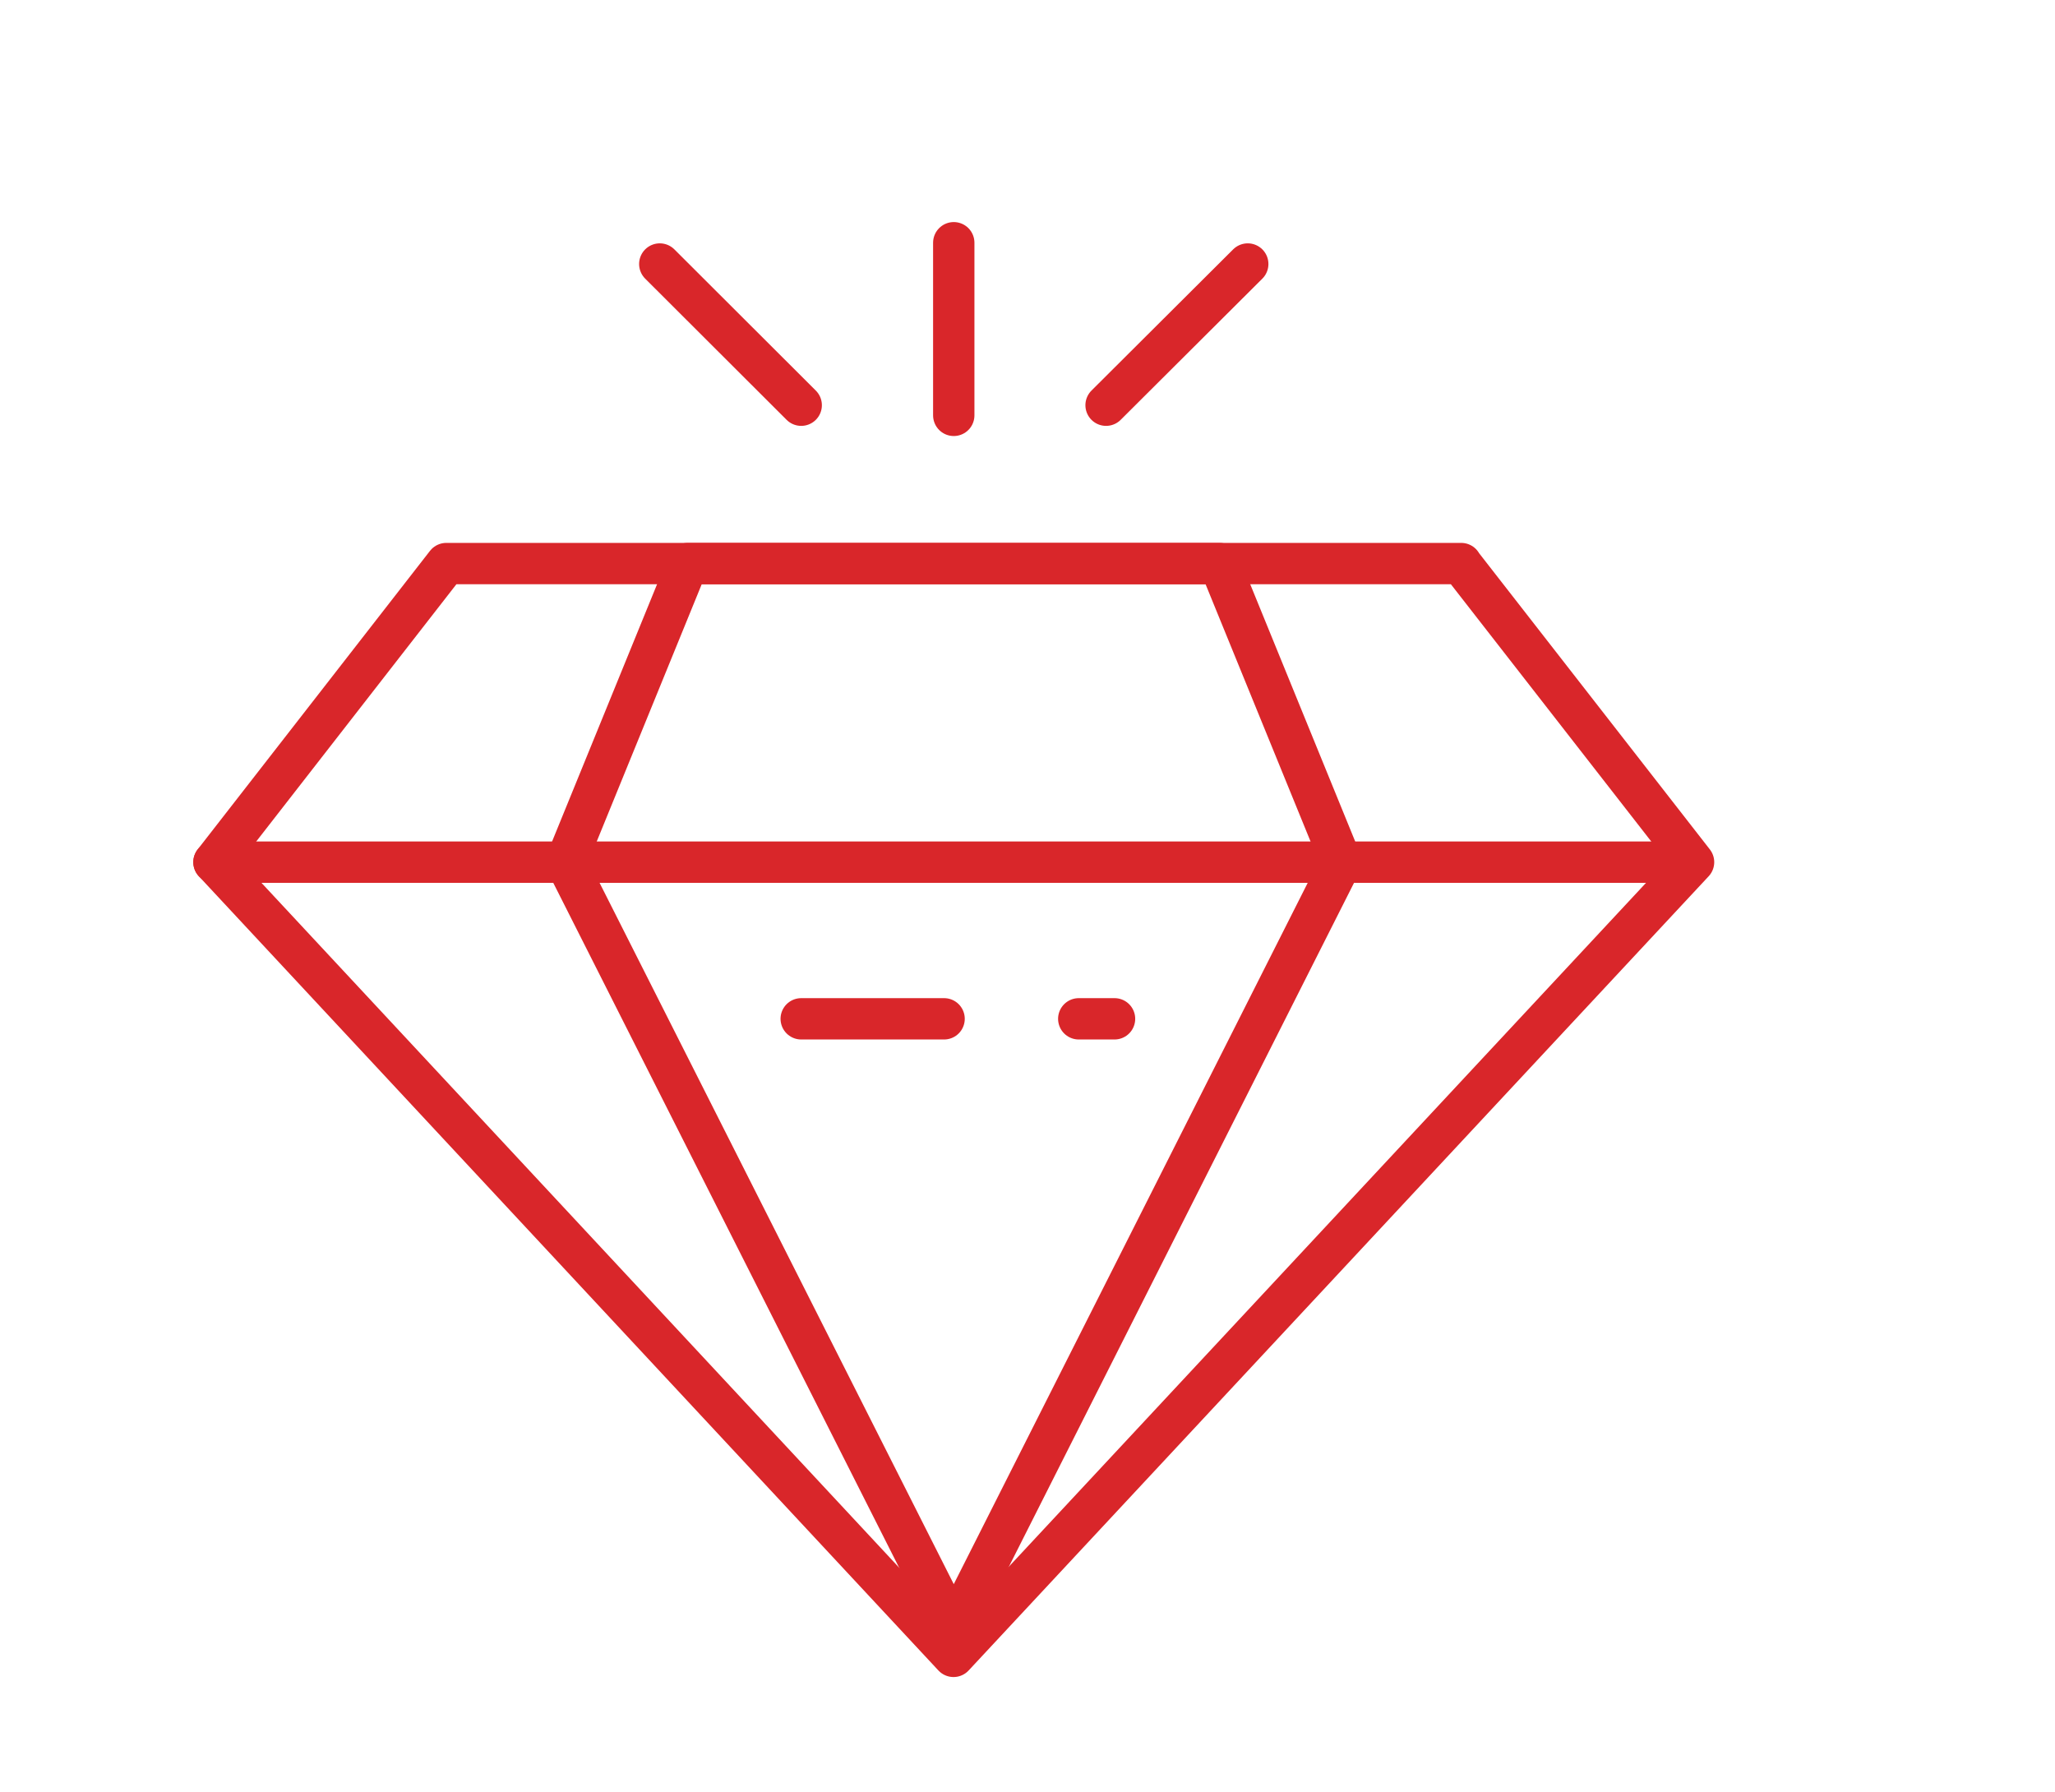 <svg xmlns="http://www.w3.org/2000/svg" id="Layer_1" viewBox="0 0 85 74.12"><defs><style>.cls-1{fill:none;stroke:#d9262a;stroke-linecap:round;stroke-linejoin:round;stroke-width:1.71px}</style></defs><g id="diamond_red_ico"><path id="Path_4198" d="m60.43 23.31 9.62 12.35-30.61 32.85L8.85 35.66l9.61-12.35h41.98Z" class="cls-1"/><path id="Path_4199" d="m50.44 23.31 5.04 12.35-16.03 31.76-16.04-31.76 5.04-12.35h21.99Z" class="cls-1"/><path id="Path_4200" d="M8.85 35.66h60.47" class="cls-1"/><path id="Path_4201" d="M33.14 42.14h5.91" class="cls-1"/><path id="Path_4202" d="M44.62 42.14h1.48" class="cls-1"/><path id="Path_4203" d="m27.29 10.92 5.85 5.84" class="cls-1"/><path id="Path_4204" d="m51.61 10.92-5.86 5.84" class="cls-1"/><path id="Path_4205" d="M39.45 10.04v7.14" class="cls-1"/></g></svg>